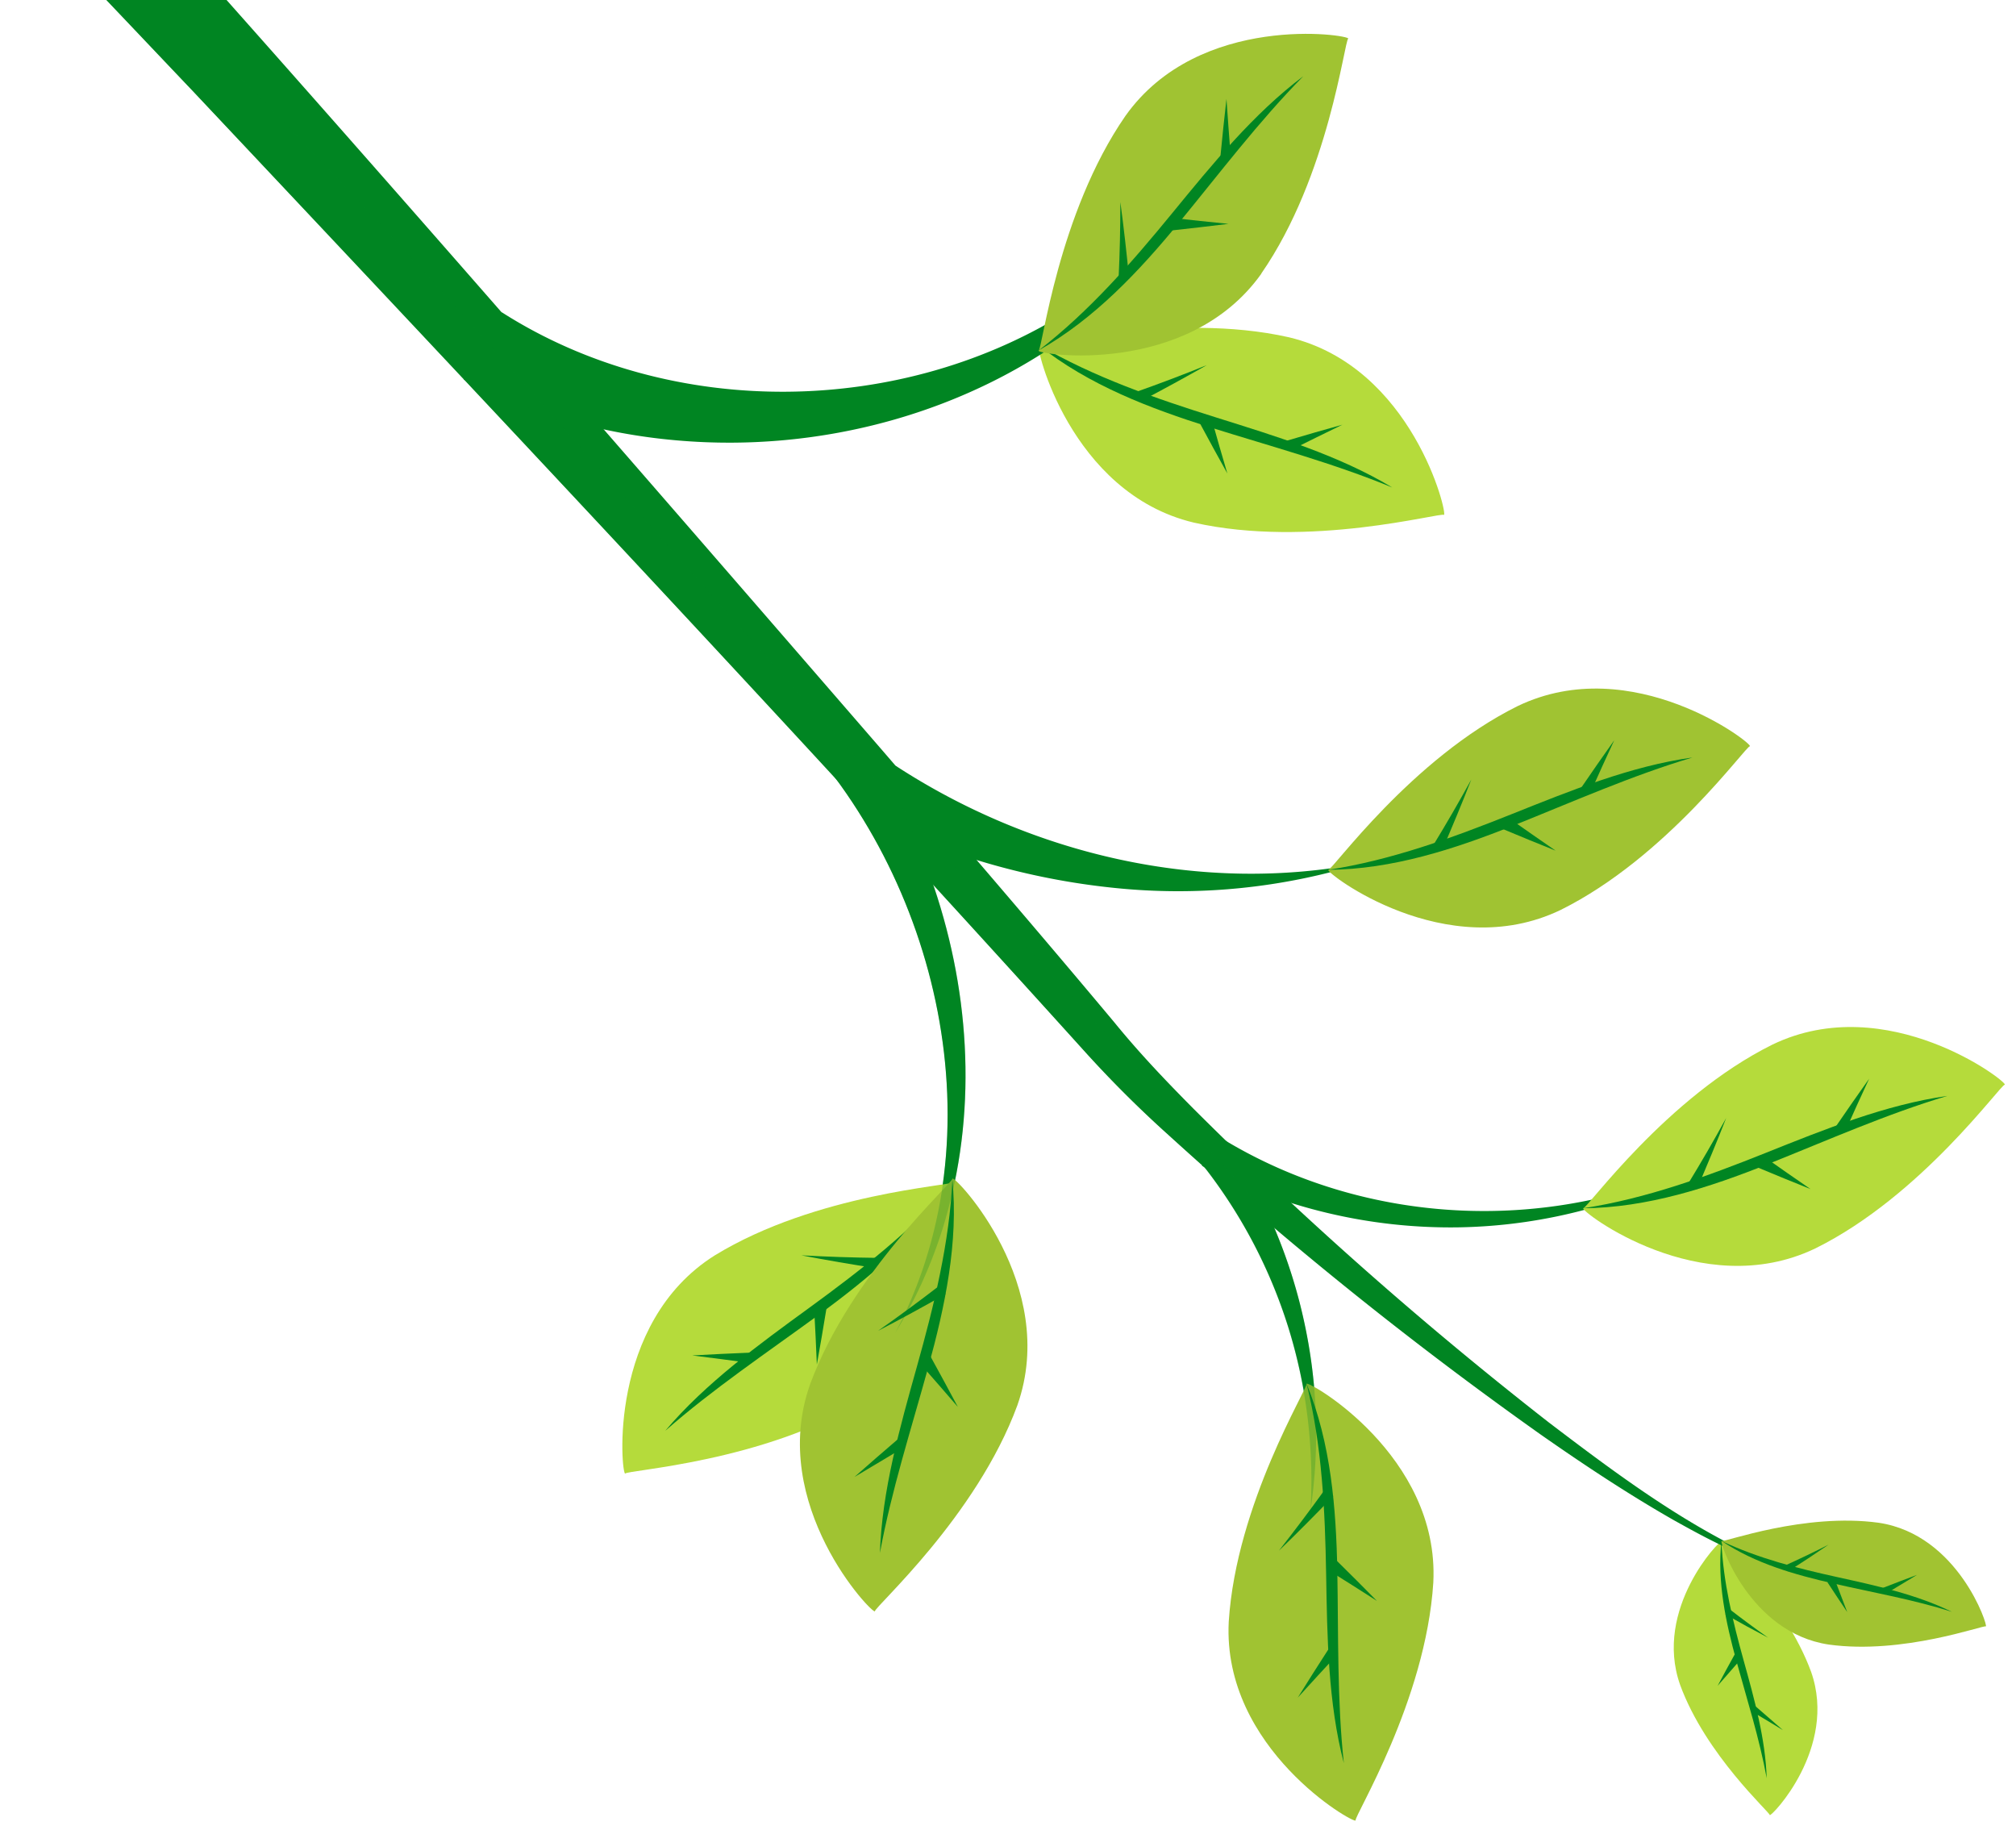 <svg id="Layer_1" data-name="Layer 1" xmlns="http://www.w3.org/2000/svg" xmlns:xlink="http://www.w3.org/1999/xlink" viewBox="0 0 417.74 379.21"><defs><clipPath id="clip-path"><rect width="417.74" height="379.21" fill="none"/></clipPath><clipPath id="clip-path-2"><rect x="39.12" y="-83.42" width="358.42" height="485.61" transform="translate(-28.38 48.91) rotate(-12.01)" fill="none"/></clipPath><clipPath id="clip-path-4"><rect x="33.31" y="-57.16" width="206.17" height="394.43" transform="translate(-26.15 31.44) rotate(-12.01)" fill="none"/></clipPath><clipPath id="clip-path-5"><rect x="33.44" y="-57.17" width="206.03" height="394.43" transform="translate(-26.15 31.45) rotate(-12.01)" fill="none"/></clipPath></defs><g clip-path="url(#clip-path)"><g id="Branch_1" data-name="Branch 1"><g clip-path="url(#clip-path-2)"><g id="Group_6459" data-name="Group 6459"><g id="Group_6458" data-name="Group 6458"><g clip-path="url(#clip-path-2)"><g id="Group_6457" data-name="Group 6457"><path id="Path_18025" data-name="Path 18025" d="M348.13,349.05c5.34,14.6,18.69,26.48,18.58,27,.29.45,14.11-13.92,8.58-29.66-5.34-14.61-18.7-26.48-18.58-27-.29-.46-14.12,13.92-8.58,29.65" fill="#b4db3b"/><path id="Path_18026" data-name="Path 18026" d="M356.7,319.38c.36,8.36,2.39,16.65,4.6,24.62s4.53,16.24,4.78,24.41c-1.47-8.13-4.09-16.33-6.28-24.31s-4-16.37-3.1-24.72" fill="#008522"/><path id="Path_18027" data-name="Path 18027" d="M358.28,333.31q4,3.1,8.11,6-4.45-2.32-8.86-4.84l.75-1.17" fill="#008522"/><path id="Path_18028" data-name="Path 18028" d="M360.83,343.64q-2.46,2.79-4.91,5.62,1.75-3.3,3.57-6.57l1.34.95" fill="#008522"/><path id="Path_18029" data-name="Path 18029" d="M363.7,353.45q2.9,2.49,5.75,5-3.27-2-6.54-3.92l.79-1.1" fill="#008522"/><path id="Path_18030" data-name="Path 18030" d="M6.69-43.83A13.69,13.69,0,0,1,9.3-41.77c1.34,1.31,4,4.17,5.29,5.59,55.83,62,113.72,128.71,168.27,191.68,16.09,18.66,32.23,37.41,48.06,56.33,5.17,6.35,10.63,12.07,16.4,17.89a808.57,808.57,0,0,0,73.64,65c13,9.88,26.24,19.81,41,26.9a47.19,47.19,0,0,0,7.65,2.85c2.61.64,5.48,1.12,8-.09-2.47,1.33-5.44,1-8.08.45C361.49,323,354.11,319,346.92,315c-9.56-5.45-18.72-11.53-27.73-17.83a812.39,812.39,0,0,1-77.05-62,236.2,236.2,0,0,1-17.7-17.68C164.7,151.34,101.17,83.91,39.94,18.86,28.48,6.82,9.12-13.74-2.51-25.42l-1.35-1.32-.59-.54-.11-.11-.05,0h0l.11.09.27.22c.27.19.54.37.83.54Z" fill="#008522"/><path id="Path_18031" data-name="Path 18031" d="M247.36,108.27c24,5.42,51.24-2.19,51.84-1.59.85,0-6.43-30.69-32.11-36.8-24-5.41-51.24,2.19-51.84,1.6-.85,0,6.44,30.68,32.11,36.79" fill="#b5db3b"/><path id="Path_18032" data-name="Path 18032" d="M215.24,71.47c11.43,6.69,24.2,11.08,36.69,15S277.41,94.32,288.5,101c-12.08-5-25.23-8.54-37.72-12.46s-25.17-8.75-35.54-17" fill="#008522"/><path id="Path_18033" data-name="Path 18033" d="M235.13,81.3q7.53-2.65,14.93-5.65-6.92,3.93-14,7.64c-.31-.66-.61-1.32-.91-2" fill="#008522"/><path id="Path_18034" data-name="Path 18034" d="M251.05,86.74q1.59,5.69,3.27,11.35-2.88-5.16-5.68-10.38l2.41-1" fill="#008522"/><path id="Path_18035" data-name="Path 18035" d="M266.55,91.33q5.79-1.72,11.61-3.34-5.43,2.64-10.83,5.33l-.78-2" fill="#008522"/><path id="Path_18036" data-name="Path 18036" d="M104,64.71c35,22.35,83.18,21.78,118.23-.8a98.54,98.54,0,0,0,30.11-30.22,100.58,100.58,0,0,1-27.79,33.48c-23.59,18.41-54.48,26.71-84.39,24.06A119.84,119.84,0,0,1,96.07,78.61Z" fill="#008522"/><path id="Path_18037" data-name="Path 18037" d="M185.59,158.65c28.19,18.38,63.44,26.76,97,20.1a128.34,128.34,0,0,1-51.85,5.19,148.37,148.37,0,0,1-51.09-14.86Z" fill="#008522"/><path id="Path_18038" data-name="Path 18038" d="M170.72,143c30.57,36.31,40.16,91.92,14.78,133.16,21.65-40.92,9.19-94.39-22.19-126.45l7.41-6.71" fill="#008522"/><path id="Path_18039" data-name="Path 18039" d="M179.13,290.09c-21,12.87-49.2,14.45-49.58,15.21-.81.28-3.81-31.13,18.53-45.19,21-12.87,49.2-14.45,49.58-15.21.8-.29,3.8,31.12-18.53,45.19" fill="#b5db3b"/><path id="Path_18040" data-name="Path 18040" d="M197.67,244.89c-8.66,10-19.33,18.3-29.9,26s-21.58,15.67-29.93,25.55c9.82-8.63,21.12-16.22,31.69-23.95s21-16.4,28.14-27.61" fill="#008522"/><path id="Path_18041" data-name="Path 18041" d="M182,260.61q-8-.09-15.95-.53c5.2,1,10.45,1.89,15.74,2.71.07-.72.15-1.45.21-2.18" fill="#008522"/><path id="Path_18042" data-name="Path 18042" d="M168.69,270.9q.33,5.89.57,11.8,1.05-5.82,2-11.66l-2.59-.14" fill="#008522"/><path id="Path_18043" data-name="Path 18043" d="M155.5,280.24q-6,.24-12.06.58,6,.75,12,1.56l.09-2.14" fill="#008522"/><path id="Path_18044" data-name="Path 18044" d="M255,237.4a109.14,109.14,0,0,1,16.57,75.54,106.32,106.32,0,0,0-4.66-38.09,105.06,105.06,0,0,0-17.61-33.39Z" fill="#008522"/><path id="Path_18045" data-name="Path 18045" d="M252.54,235.47C282.83,254.3,322.27,256,354.34,240a108.75,108.75,0,0,1-52,14.28,110.16,110.16,0,0,1-53.27-12.76l3.46-6.08" fill="#008522"/><path id="Path_18046" data-name="Path 18046" d="M261.37,56.65c14-20.22,17.21-48.31,18-48.65.33-.78-30.86-5.55-46.16,16-14,20.22-17.21,48.31-18,48.65-.33.79,30.86,5.55,46.16-15.95" fill="#a0c332"/><path id="Path_18047" data-name="Path 18047" d="M215.21,72.61c10.49-8.08,19.35-18.27,27.64-28.39s16.87-20.66,27.21-28.43c-9.18,9.31-17.39,20.16-25.7,30.28s-17.57,20-29.15,26.54" fill="#008522"/><path id="Path_18048" data-name="Path 18048" d="M231.78,57.86q.38-8,.37-16c.71,5.25,1.3,10.55,1.82,15.87l-2.19.09" fill="#008522"/><path id="Path_18049" data-name="Path 18049" d="M242.8,45.14q5.87.66,11.75,1.24-5.87.72-11.75,1.36v-2.6" fill="#008522"/><path id="Path_18050" data-name="Path 18050" d="M252.88,32.5q.57-6,1.26-12,.41,6,.88,12l-2.14,0" fill="#008522"/><path id="Path_18051" data-name="Path 18051" d="M376.18,258.64c22.06-10.93,38.39-34,39.24-33.91.67-.53-24.34-19.77-48.13-8.32-22.05,10.93-38.39,34-39.23,33.91-.67.53,24.34,19.76,48.12,8.32" fill="#b5db3b"/><path id="Path_18052" data-name="Path 18052" d="M328.05,250.33c13.09-2,25.77-6.65,37.92-11.51s24.75-9.95,37.55-11.77c-12.53,3.73-25,9.27-37.13,14.11s-25.06,9.07-38.34,9.17" fill="#008522"/><path id="Path_18053" data-name="Path 18053" d="M349.69,245.42q4.17-6.81,8-13.8c-1.92,4.94-4,9.86-6.07,14.78l-2-1" fill="#008522"/><path id="Path_18054" data-name="Path 18054" d="M365.48,239.61q4.81,3.4,9.69,6.75-5.49-2.19-10.95-4.48l1.26-2.27" fill="#008522"/><path id="Path_18055" data-name="Path 18055" d="M380.4,233.4q3.42-5,6.91-9.91-2.55,5.47-5,11l-1.86-1.06" fill="#008522"/><path id="Path_18056" data-name="Path 18056" d="M323.37,188.53c22.05-10.93,38.39-34,39.23-33.92.67-.53-24.34-19.77-48.13-8.32-22.05,10.93-38.38,34-39.23,33.92-.67.52,24.34,19.76,48.13,8.32" fill="#a0c332"/><path id="Path_18057" data-name="Path 18057" d="M275.23,180.21c13.09-2,25.77-6.65,37.92-11.5s24.75-10,37.55-11.77c-12.53,3.72-25,9.26-37.13,14.11s-25.06,9.07-38.34,9.16" fill="#008522"/><path id="Path_18058" data-name="Path 18058" d="M296.87,175.31q4.17-6.83,8-13.8c-1.92,4.94-4,9.86-6.07,14.77l-2-1" fill="#008522"/><path id="Path_18059" data-name="Path 18059" d="M312.65,169.49q4.83,3.4,9.69,6.75-5.47-2.19-10.94-4.48c.42-.76.84-1.51,1.25-2.27" fill="#008522"/><path id="Path_18060" data-name="Path 18060" d="M327.59,163.28q3.41-5,6.9-9.91-2.55,5.48-5,11l-1.86-1.06" fill="#008522"/><path id="Path_18061" data-name="Path 18061" d="M297,327.86c-1.55,24.57-16.5,48.55-16.1,49.3-.22.82-27.64-14.8-26.29-41.16,1.56-24.56,16.51-48.55,16.11-49.3.22-.82,27.63,14.81,26.28,41.16" fill="#a0c332"/><path id="Path_18062" data-name="Path 18062" d="M270.74,286.69c3.21,12.85,3.83,26.34,4.05,39.42s.4,26.67,3.67,39.18c-1.41-13-1.11-26.6-1.35-39.69s-1.32-26.62-6.37-38.91" fill="#008522"/><path id="Path_18063" data-name="Path 18063" d="M274.58,308.54Q269.92,315,265,321.28c3.82-3.68,7.56-7.46,11.28-11.31l-1.66-1.43" fill="#008522"/><path id="Path_18064" data-name="Path 18064" d="M275.32,325.35c3.34,2.09,6.67,4.19,10,6.33-2.77-2.81-5.55-5.6-8.37-8.37l-1.61,2" fill="#008522"/><path id="Path_18065" data-name="Path 18065" d="M275.38,341.52q-3.28,5.07-6.47,10.2,4.06-4.47,8.16-8.89l-1.69-1.31" fill="#008522"/><path id="Path_18066" data-name="Path 18066" d="M210.8,291.18c-8.5,23.1-29.68,41.82-29.51,42.65-.45.72-22.26-22.08-13.44-47,8.5-23.1,29.68-41.82,29.51-42.65.45-.72,22.26,22.08,13.44,47" fill="#a0c332"/><path id="Path_18067" data-name="Path 18067" d="M197.36,244.21c-.59,13.23-3.84,26.34-7.37,38.94s-7.23,25.67-7.66,38.6c2.35-12.86,6.53-25.82,10-38.43s6.32-25.89,5-39.11" fill="#008522"/><path id="Path_18068" data-name="Path 18068" d="M194.81,266.25q-6.33,4.89-12.86,9.47,7.05-3.66,14-7.62l-1.18-1.85" fill="#008522"/><path id="Path_18069" data-name="Path 18069" d="M190.72,282.58q3.9,4.43,7.76,8.91-2.78-5.22-5.64-10.41l-2.12,1.5" fill="#008522"/><path id="Path_18070" data-name="Path 18070" d="M186.16,298.08c-3.07,2.62-6.1,5.27-9.12,7.93q5.18-3.12,10.37-6.19c-.42-.57-.84-1.15-1.25-1.74" fill="#008522"/><path id="Path_18071" data-name="Path 18071" d="M378.93,340.72c15.41,2.14,32.15-4.11,32.56-3.76.54,0-5.68-19-22.18-21.47-15.41-2.13-32.16,4.11-32.57,3.77-.54,0,5.69,19,22.19,21.46" fill="#a1c331"/><path id="Path_18072" data-name="Path 18072" d="M356.73,319.26c7.56,3.6,15.83,5.69,23.91,7.47s16.47,3.61,23.81,7.21c-7.87-2.52-16.34-4-24.42-5.84s-16.33-4.17-23.3-8.84" fill="#008522"/><path id="Path_18073" data-name="Path 18073" d="M369.78,324.39q4.61-2.08,9.11-4.36-4.15,2.85-8.43,5.57l-.68-1.21" fill="#008522"/><path id="Path_18074" data-name="Path 18074" d="M380.1,327c.88,2.33,1.76,4.65,2.67,7-1.39-2.07-2.77-4.14-4.13-6.23l1.46-.74" fill="#008522"/><path id="Path_18075" data-name="Path 18075" d="M390.11,329c2.37-.93,4.75-1.83,7.13-2.72-2.18,1.3-4.36,2.62-6.53,3.94l-.6-1.22" fill="#008522"/><g id="Group_6456" data-name="Group 6456"><g id="Group_6455" data-name="Group 6455"><g clip-path="url(#clip-path-4)"><g id="Group_6454" data-name="Group 6454"><g id="Group_6453" data-name="Group 6453" opacity="0.25"><g id="Group_6452" data-name="Group 6452"><g clip-path="url(#clip-path-5)"><g id="Group_6451" data-name="Group 6451"><path id="Path_18076" data-name="Path 18076" d="M-3.39-26.56a7.81,7.81,0,0,1-.82-.55l-.24-.17h0l.59.54,1.35,1.32C9.12-13.75,28.49,6.82,40,18.85Q67.79,48.43,96.09,78.57l0,0,.11.06c25.74,27.43,51.54,55.07,77,82.66,23.88,32.35,31.53,78.52,12.32,114.82,17.14-27.86,18.31-62.27,7.85-92.87Q209,200.4,224.43,217.43a236.46,236.46,0,0,0,17.71,17.69c2.32,2.12,4.67,4.21,7,6.3l-.08.14.46.23a104.75,104.75,0,0,1,17.36,33.06,106.55,106.55,0,0,1,4.67,38.09A108.69,108.69,0,0,0,264,254.29c.34.29.74.6.8.54.74-.69-39.72-44.87-79.3-88.9C105.93,77.4,87.15,53.09,36.23,2.43,20.9-12.83,8.15-25,.12-32.58l-3.51,6" fill="#008522"/></g></g></g></g></g></g></g></g></g></g></g></g></g></g></g></svg>